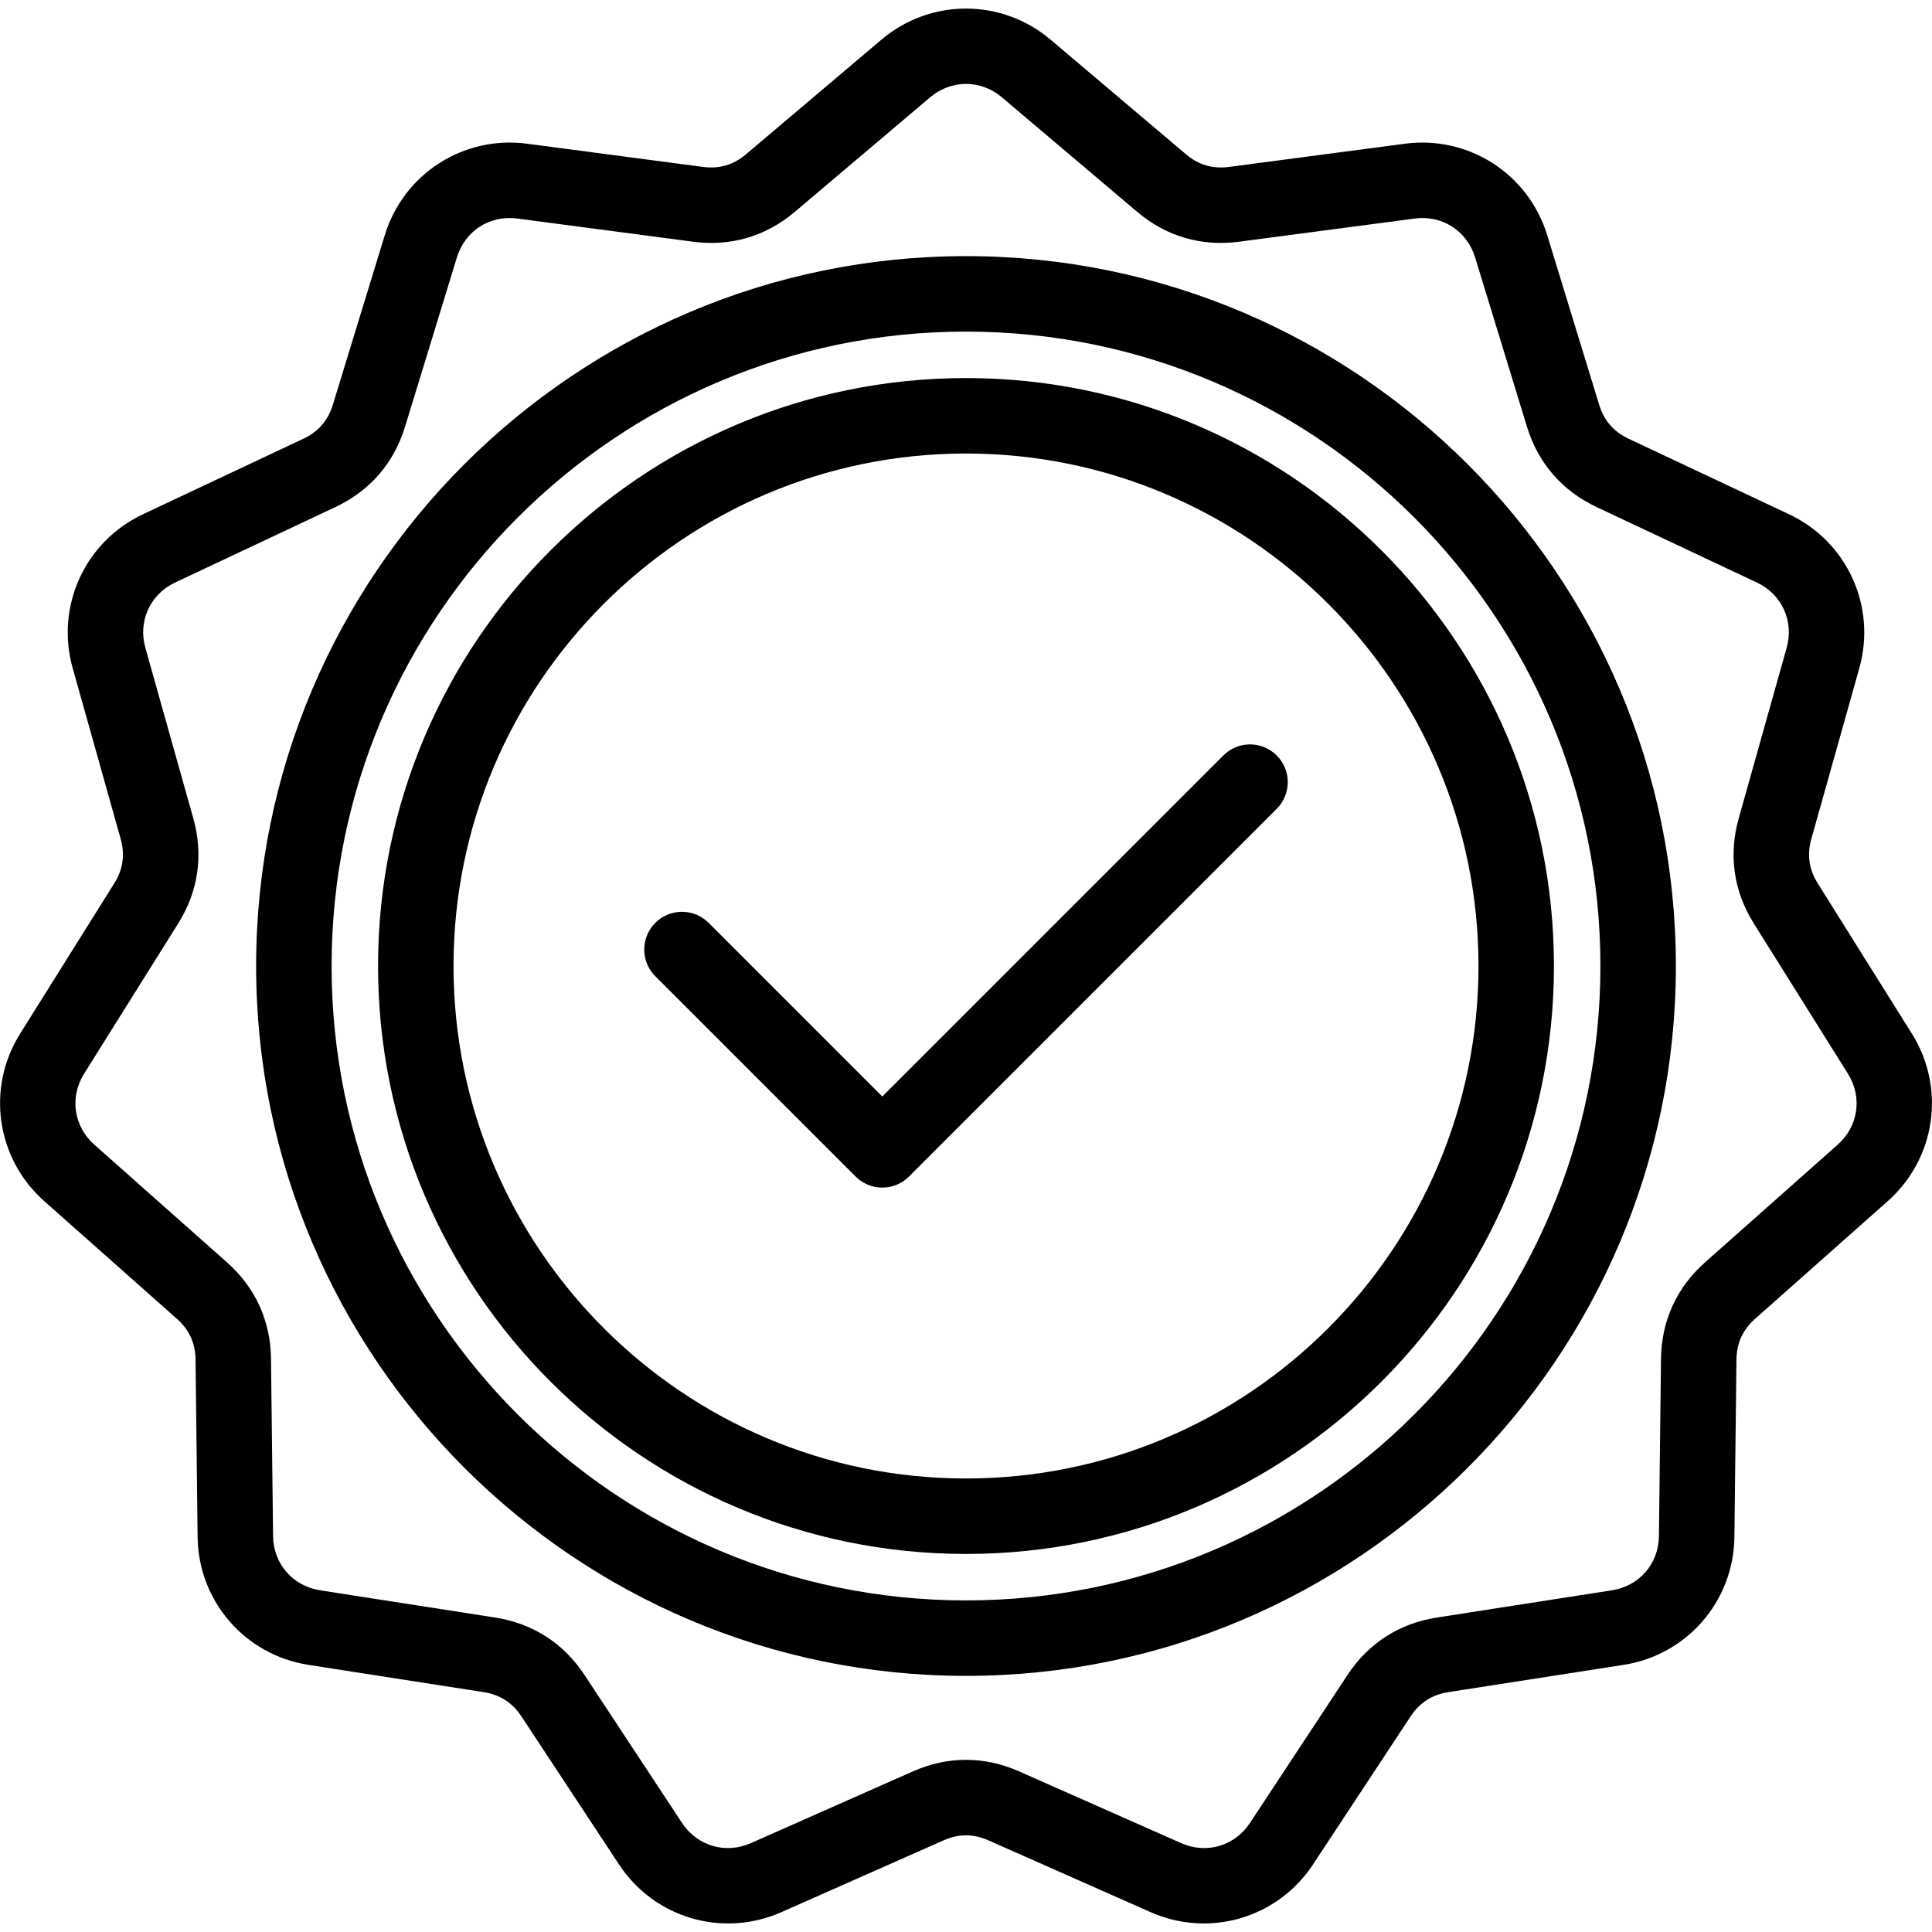 <?xml version="1.0" encoding="UTF-8"?> <svg xmlns="http://www.w3.org/2000/svg" id="Layer_1" height="512" viewBox="0 0 512 512" width="512"><path d="m11.723 318.311 35.151 31.181c3.279 2.908 4.897 6.452 4.948 10.834l.546 46.984c.196 17.022 12.548 31.277 29.369 33.896l46.43 7.227c4.33.673 7.607 2.78 10.02 6.439l25.859 39.231c9.37 14.212 27.466 19.528 43.034 12.636l42.965-19.022c4.008-1.774 7.904-1.774 11.91 0l42.966 19.022c4.577 2.026 9.371 2.998 14.1 2.997 11.353-.001 22.319-5.6 28.934-15.633l25.86-39.231c2.412-3.659 5.688-5.766 10.02-6.439l46.429-7.226c16.821-2.618 29.173-16.874 29.369-33.895l.546-46.986c.051-4.381 1.669-7.924 4.948-10.833l35.151-31.18c12.734-11.296 15.419-29.966 6.383-44.394l-24.943-39.821c-2.326-3.714-2.881-7.57-1.695-11.789l12.714-45.235c4.606-16.388-3.229-33.546-18.631-40.797l-42.512-20.013c-3.966-1.867-6.517-4.812-7.8-9.002l-13.761-44.927c-4.985-16.277-20.849-26.477-37.73-24.248l-46.582 6.147c-4.342.575-8.084-.524-11.43-3.355l-35.865-30.359c-12.994-10.998-31.857-10.998-44.852 0l-35.863 30.356c-3.347 2.831-7.084 3.93-11.429 3.356l-46.584-6.147c-16.876-2.232-32.746 7.97-37.73 24.247l-13.761 44.93c-1.283 4.189-3.834 7.134-7.8 9l-42.512 20.013c-15.402 7.251-23.237 24.409-18.631 40.797l12.714 45.235c1.186 4.219.631 8.076-1.695 11.79l-24.943 39.821c-9.036 14.427-6.352 33.097 6.383 44.393zm10.566-33.776 24.943-39.821c5.337-8.52 6.72-18.139 4-27.818l-12.714-45.235c-1.983-7.057 1.264-14.167 7.896-17.29l42.512-20.014c9.097-4.283 15.461-11.627 18.403-21.239l13.761-44.929c2.146-7.009 8.722-11.238 15.99-10.276l46.584 6.147c9.969 1.316 19.289-1.422 26.967-7.918l35.864-30.356c5.596-4.736 13.412-4.736 19.008 0l35.865 30.357c7.675 6.496 17.001 9.236 26.967 7.917l46.583-6.147c7.272-.96 13.844 3.267 15.99 10.276l13.76 44.926c2.943 9.613 9.308 16.958 18.404 21.241l42.512 20.014c6.633 3.123 9.88 10.233 7.896 17.291l-12.714 45.235c-2.72 9.679-1.337 19.298 4 27.818l24.943 39.82c3.892 6.213 2.779 13.95-2.705 18.815l-35.151 31.18c-7.522 6.672-11.56 15.513-11.675 25.564l-.546 46.985c-.085 7.331-5.203 13.237-12.447 14.365l-46.428 7.226c-9.935 1.546-18.11 6.8-23.644 15.194l-25.86 39.231c-4.033 6.121-11.536 8.324-18.237 5.355l-42.965-19.022c-4.598-2.036-9.324-3.053-14.053-3.053-4.728 0-9.456 1.018-14.053 3.053l-42.964 19.022c-6.702 2.966-14.204.766-18.238-5.355l-25.86-39.232c-5.534-8.394-13.71-13.648-23.643-15.194l-46.429-7.226c-7.244-1.128-12.362-7.035-12.447-14.366l-.546-46.983c-.115-10.053-4.152-18.894-11.675-25.565l-35.151-31.18c-5.482-4.864-6.595-12.6-2.703-18.813zm233.712 127.278c85.915 0 155.812-69.897 155.812-155.812s-69.896-155.812-155.812-155.812-155.813 69.896-155.813 155.811 69.898 155.813 155.813 155.813zm0-291.625c74.887 0 135.812 60.925 135.812 135.812s-60.925 135.812-135.812 135.812c-74.888 0-135.813-60.925-135.813-135.812s60.925-135.812 135.813-135.812zm-82.342 138.52c-3.905-3.906-3.905-10.237 0-14.143 3.905-3.905 10.237-3.904 14.143 0l46.018 46.019 90.38-90.38c3.906-3.905 10.236-3.905 14.143 0 3.905 3.905 3.905 10.237 0 14.143l-97.451 97.451c-1.876 1.875-4.419 2.929-7.071 2.929s-5.195-1.054-7.071-2.929zm82.342 185.417c103.731 0 188.124-84.392 188.124-188.125s-84.393-188.124-188.124-188.124c-103.732 0-188.125 84.392-188.125 188.124s84.393 188.125 188.125 188.125zm0-356.249c92.704 0 168.124 75.42 168.124 168.125s-75.42 168.125-168.124 168.125-168.125-75.421-168.125-168.126 75.421-168.124 168.125-168.124z"></path></svg> 